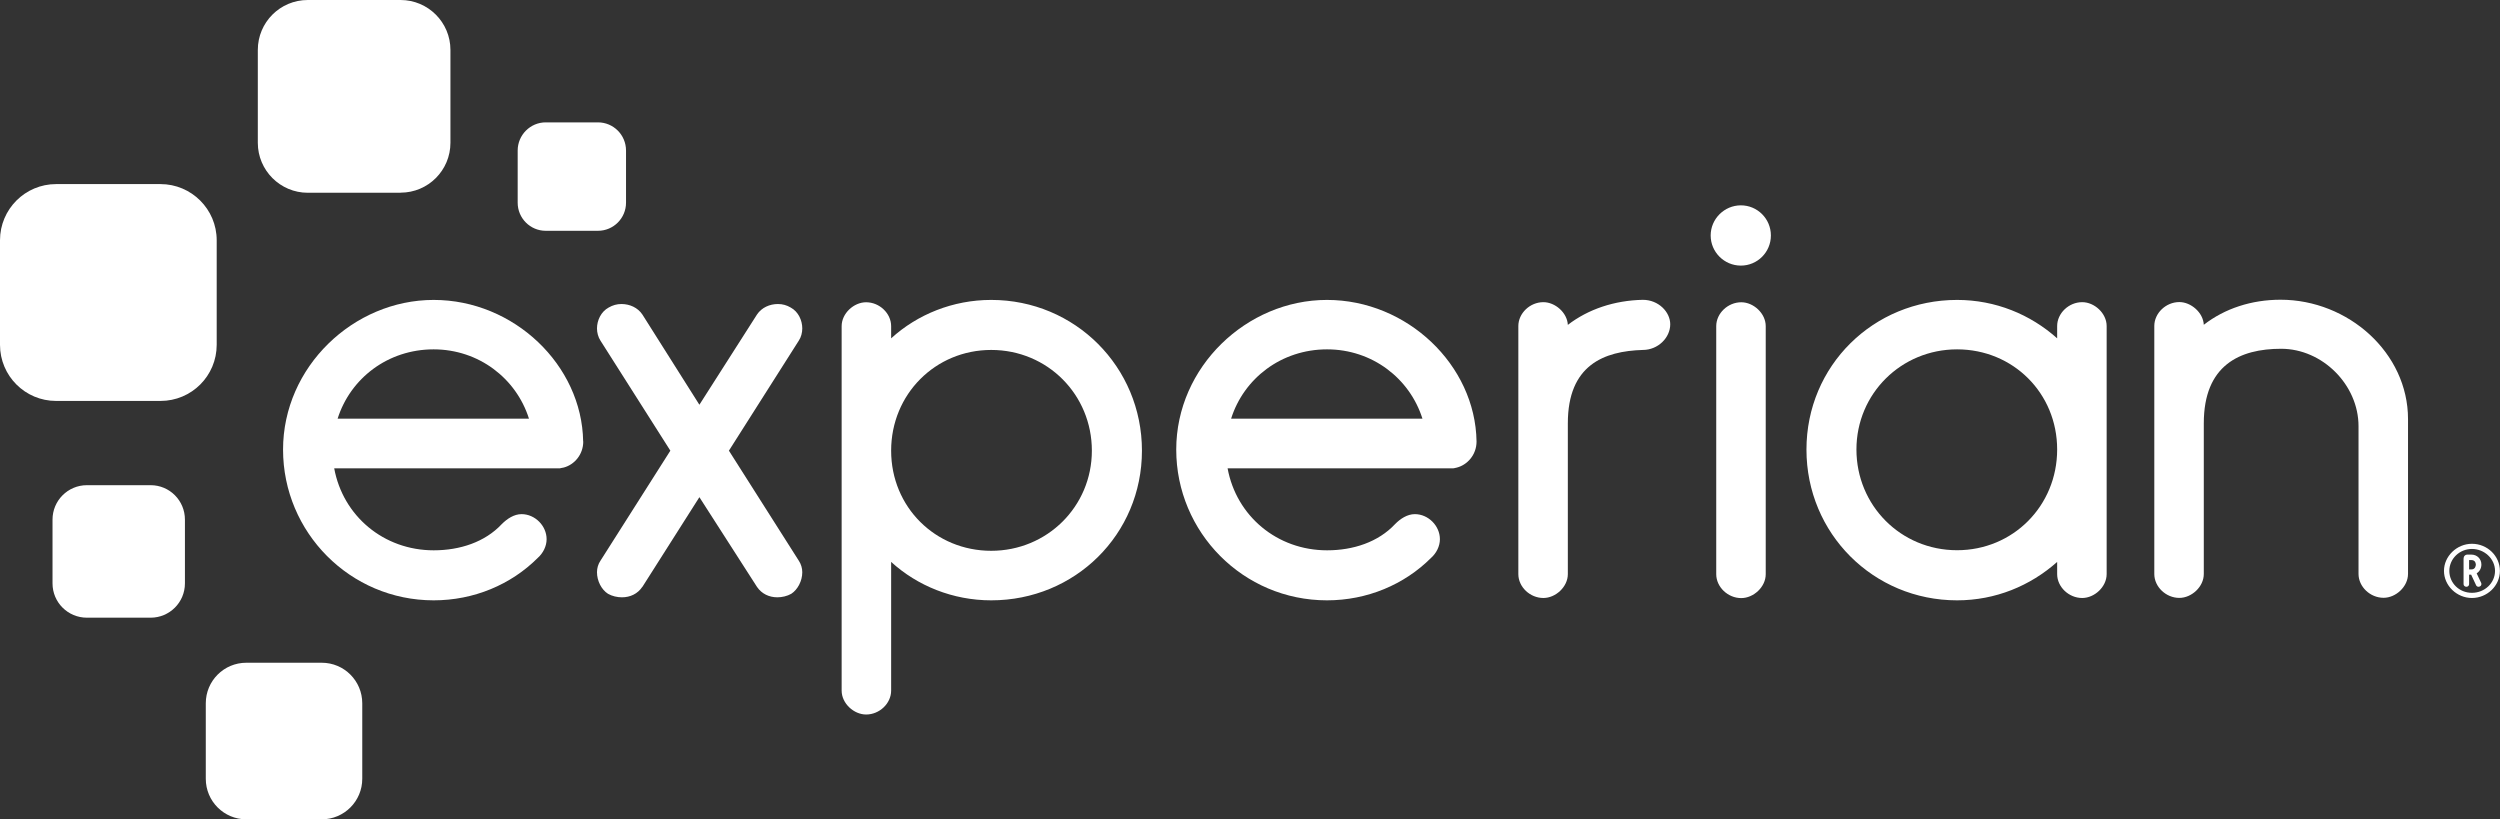<svg width="357" height="117" viewBox="0 0 357 117" fill="none" xmlns="http://www.w3.org/2000/svg">
<rect x="0" y="0" width="357" height="117" fill="#333333" stroke="none"/>
<g clip-path="url(#clip0_88_959)">
<path d="M57.2 27.527H43.954C40.016 27.527 36.816 24.325 36.816 20.398V7.129C36.816 3.188 40.002 0 43.954 0H57.2C61.137 0 64.323 3.202 64.323 7.129V20.384C64.323 24.325 61.137 27.513 57.2 27.513" fill="white"/>
<path d="M22.93 57.254H8.014C3.59 57.254 0 53.675 0 49.234V34.308C0 29.88 3.59 26.288 8.014 26.288H22.916C27.341 26.288 30.944 29.88 30.944 34.308V49.234C30.944 53.675 27.355 57.254 22.916 57.254" fill="white"/>
<path d="M21.511 88.206H12.411C9.698 88.206 7.5 86.02 7.5 83.305V74.199C7.5 71.484 9.698 69.284 12.411 69.284H21.511C24.224 69.284 26.408 71.484 26.408 74.199V83.305C26.408 86.02 24.21 88.206 21.511 88.206Z" fill="white"/>
<path d="M45.943 117H35.174C31.974 117 29.386 114.41 29.386 111.208V100.431C29.386 97.228 31.974 94.639 35.174 94.639H45.943C49.144 94.639 51.731 97.228 51.731 100.431V111.208C51.731 114.41 49.144 117 45.943 117Z" fill="white"/>
<path d="M85.389 32.957H77.931C75.719 32.957 73.924 31.161 73.924 28.947V21.498C73.924 19.284 75.719 17.474 77.931 17.474H85.389C87.601 17.474 89.396 19.27 89.396 21.498V28.947C89.396 31.161 87.601 32.957 85.389 32.957Z" fill="white"/>
<path d="M248.598 37.928C250.963 37.928 252.883 36.007 252.883 33.626C252.883 31.245 250.963 29.323 248.598 29.323C246.232 29.323 244.284 31.259 244.284 33.626C244.284 35.993 246.218 37.928 248.598 37.928Z" fill="white"/>
<path d="M91.72 83.806C91.052 84.808 89.98 85.296 88.812 85.296C88.144 85.296 87.406 85.129 86.822 84.794C85.904 84.21 85.25 82.971 85.25 81.717C85.25 81.133 85.417 80.548 85.751 80.061L95.727 64.355L85.751 48.649C85.417 48.148 85.25 47.479 85.25 46.908C85.25 45.739 85.834 44.5 86.919 43.915C87.504 43.581 88.088 43.414 88.742 43.414C89.911 43.414 91.066 43.915 91.734 44.917L99.873 57.797L108.096 44.917C108.764 43.915 109.919 43.414 111.088 43.414C111.756 43.414 112.34 43.581 112.91 43.915C113.996 44.5 114.566 45.739 114.566 46.908C114.566 47.493 114.399 48.161 114.065 48.649L104.089 64.355L114.065 80.061C114.399 80.562 114.566 81.147 114.566 81.717C114.566 82.971 113.898 84.21 112.994 84.794C112.409 85.129 111.658 85.296 111.004 85.296C109.835 85.296 108.764 84.794 108.096 83.806L99.873 70.996L91.734 83.806H91.72Z" fill="white"/>
<path d="M127.255 48.315C130.998 44.904 136.063 42.829 141.545 42.829C153.511 42.829 163.07 52.395 163.07 64.355C163.07 76.315 153.511 85.728 141.545 85.728C136.063 85.728 130.998 83.653 127.255 80.242V98.621C127.255 100.445 125.6 102.032 123.68 102.032C121.94 102.032 120.187 100.459 120.187 98.621V46.575C120.187 44.751 121.926 43.163 123.68 43.163C125.586 43.163 127.255 44.737 127.255 46.575V48.315ZM141.545 49.972C133.572 49.972 127.255 56.293 127.255 64.355C127.255 72.417 133.572 78.654 141.545 78.654C149.518 78.654 155.918 72.333 155.918 64.355C155.918 56.377 149.601 49.972 141.545 49.972Z" fill="white"/>
<path d="M223.887 60.456V81.982C223.887 83.806 222.148 85.393 220.394 85.393C218.488 85.393 216.819 83.82 216.819 81.982V46.56C216.819 44.736 218.474 43.149 220.394 43.149C222.064 43.149 223.803 44.639 223.887 46.393C226.795 44.152 230.538 42.898 234.6 42.815C236.841 42.815 238.51 44.555 238.51 46.31C238.51 48.217 236.771 49.972 234.6 49.972C229.035 50.139 223.887 52.13 223.887 60.442V60.456Z" fill="white"/>
<path d="M248.653 43.163C246.747 43.163 245.078 44.736 245.078 46.574V81.996C245.078 83.82 246.733 85.407 248.653 85.407C250.393 85.407 252.146 83.834 252.146 81.996V46.574C252.146 44.75 250.407 43.163 248.653 43.163Z" fill="white"/>
<path d="M293.762 46.561C293.762 44.737 295.418 43.149 297.338 43.149C299.077 43.149 300.83 44.723 300.83 46.561V81.982C300.83 83.806 299.091 85.394 297.338 85.394C295.432 85.394 293.762 83.82 293.762 81.982V80.242C289.936 83.653 284.954 85.728 279.472 85.728C267.507 85.728 257.962 76.176 257.962 64.202C257.962 52.227 267.52 42.829 279.472 42.829C284.954 42.829 289.949 44.904 293.762 48.315V46.575V46.561ZM279.472 78.571C287.445 78.571 293.762 72.25 293.762 64.188C293.762 56.126 287.445 49.888 279.472 49.888C271.5 49.888 265.099 56.21 265.099 64.188C265.099 72.166 271.416 78.571 279.472 78.571Z" fill="white"/>
<path d="M336.797 60.86C336.797 54.957 331.649 49.805 325.75 49.805C319.85 49.805 314.702 52.13 314.702 60.443V81.968C314.702 83.792 312.963 85.38 311.21 85.38C309.304 85.38 307.634 83.806 307.634 81.968V46.547C307.634 44.723 309.29 43.135 311.21 43.135C312.865 43.135 314.619 44.625 314.702 46.38C317.694 44.054 321.52 42.801 325.666 42.801C335.308 42.801 343.865 50.362 343.865 59.844V81.954C343.865 83.778 342.126 85.366 340.373 85.366C338.467 85.366 336.797 83.792 336.797 81.954V60.832V60.86Z" fill="white"/>
<path d="M83.274 63.032C83.107 52.144 73.395 42.829 61.93 42.829C50.465 42.829 40.42 52.395 40.42 64.202C40.42 76.009 49.978 85.728 61.93 85.728C67.663 85.728 72.978 83.486 76.804 79.657C77.555 78.989 78.056 78 78.056 76.998C78.056 75.09 76.401 73.419 74.481 73.419C73.395 73.419 72.407 74.088 71.656 74.84C69.249 77.415 65.673 78.585 61.93 78.585C54.792 78.585 48.977 73.684 47.724 66.875H79.796C79.796 66.875 79.837 66.875 79.865 66.875H79.963C79.963 66.875 80.088 66.847 80.143 66.833C80.269 66.82 80.394 66.792 80.505 66.764C82.022 66.36 83.288 64.912 83.288 63.046L83.274 63.032ZM61.916 49.888C68.358 49.888 73.715 54.024 75.538 59.788H48.211C50.034 54.024 55.391 49.888 61.916 49.888Z" fill="white"/>
<path d="M210.85 63.032C210.683 52.144 200.957 42.829 189.492 42.829C178.027 42.829 167.967 52.395 167.967 64.202C167.967 76.009 177.526 85.728 189.492 85.728C195.224 85.728 200.539 83.486 204.366 79.657C205.117 78.989 205.618 78 205.618 76.998C205.618 75.09 203.962 73.419 202.042 73.419C200.957 73.419 199.955 74.088 199.218 74.84C196.811 77.415 193.235 78.585 189.506 78.585C182.368 78.585 176.552 73.684 175.3 66.875H207.315C207.315 66.875 207.357 66.875 207.385 66.875H207.538C207.636 66.875 207.733 66.833 207.816 66.82C207.858 66.82 207.914 66.805 207.956 66.792C209.514 66.43 210.85 64.954 210.85 63.06V63.032ZM189.506 49.888C195.948 49.888 201.305 54.024 203.127 59.788H175.801C177.623 54.024 182.98 49.888 189.506 49.888Z" fill="white"/>
<path d="M352.993 77.652C350.836 77.652 349 79.42 349 81.523C349 83.625 350.822 85.393 352.993 85.393C355.163 85.393 356.986 83.653 356.986 81.523C356.986 79.392 355.191 77.652 352.993 77.652ZM356.29 81.523C356.29 83.249 354.816 84.655 352.993 84.655C351.17 84.655 349.765 83.249 349.765 81.523C349.765 79.796 351.212 78.39 352.993 78.39C354.774 78.39 356.29 79.796 356.29 81.523Z" fill="white"/>
<path d="M353.647 81.885C354.078 81.62 354.342 81.16 354.342 80.618C354.342 79.81 353.73 79.197 352.909 79.197H352.339C352.019 79.197 351.796 79.448 351.796 79.782V83.416C351.796 83.625 351.977 83.792 352.2 83.792C352.422 83.792 352.589 83.625 352.589 83.416V82.066H352.882L353.591 83.583C353.647 83.709 353.786 83.792 353.925 83.792C353.995 83.792 354.05 83.778 354.106 83.75C354.245 83.695 354.342 83.569 354.342 83.416C354.342 83.374 354.342 83.319 354.315 83.249L353.661 81.857L353.647 81.885ZM353.549 80.631C353.549 80.631 353.549 81.314 352.923 81.314H352.589V79.977H352.923C353.549 79.977 353.549 80.603 353.549 80.631Z" fill="white"/>
</g>
<defs>
<clipPath id="clip0_88_959">
<rect width="357" height="117" fill="white"/>
</clipPath>
</defs>
</svg>
